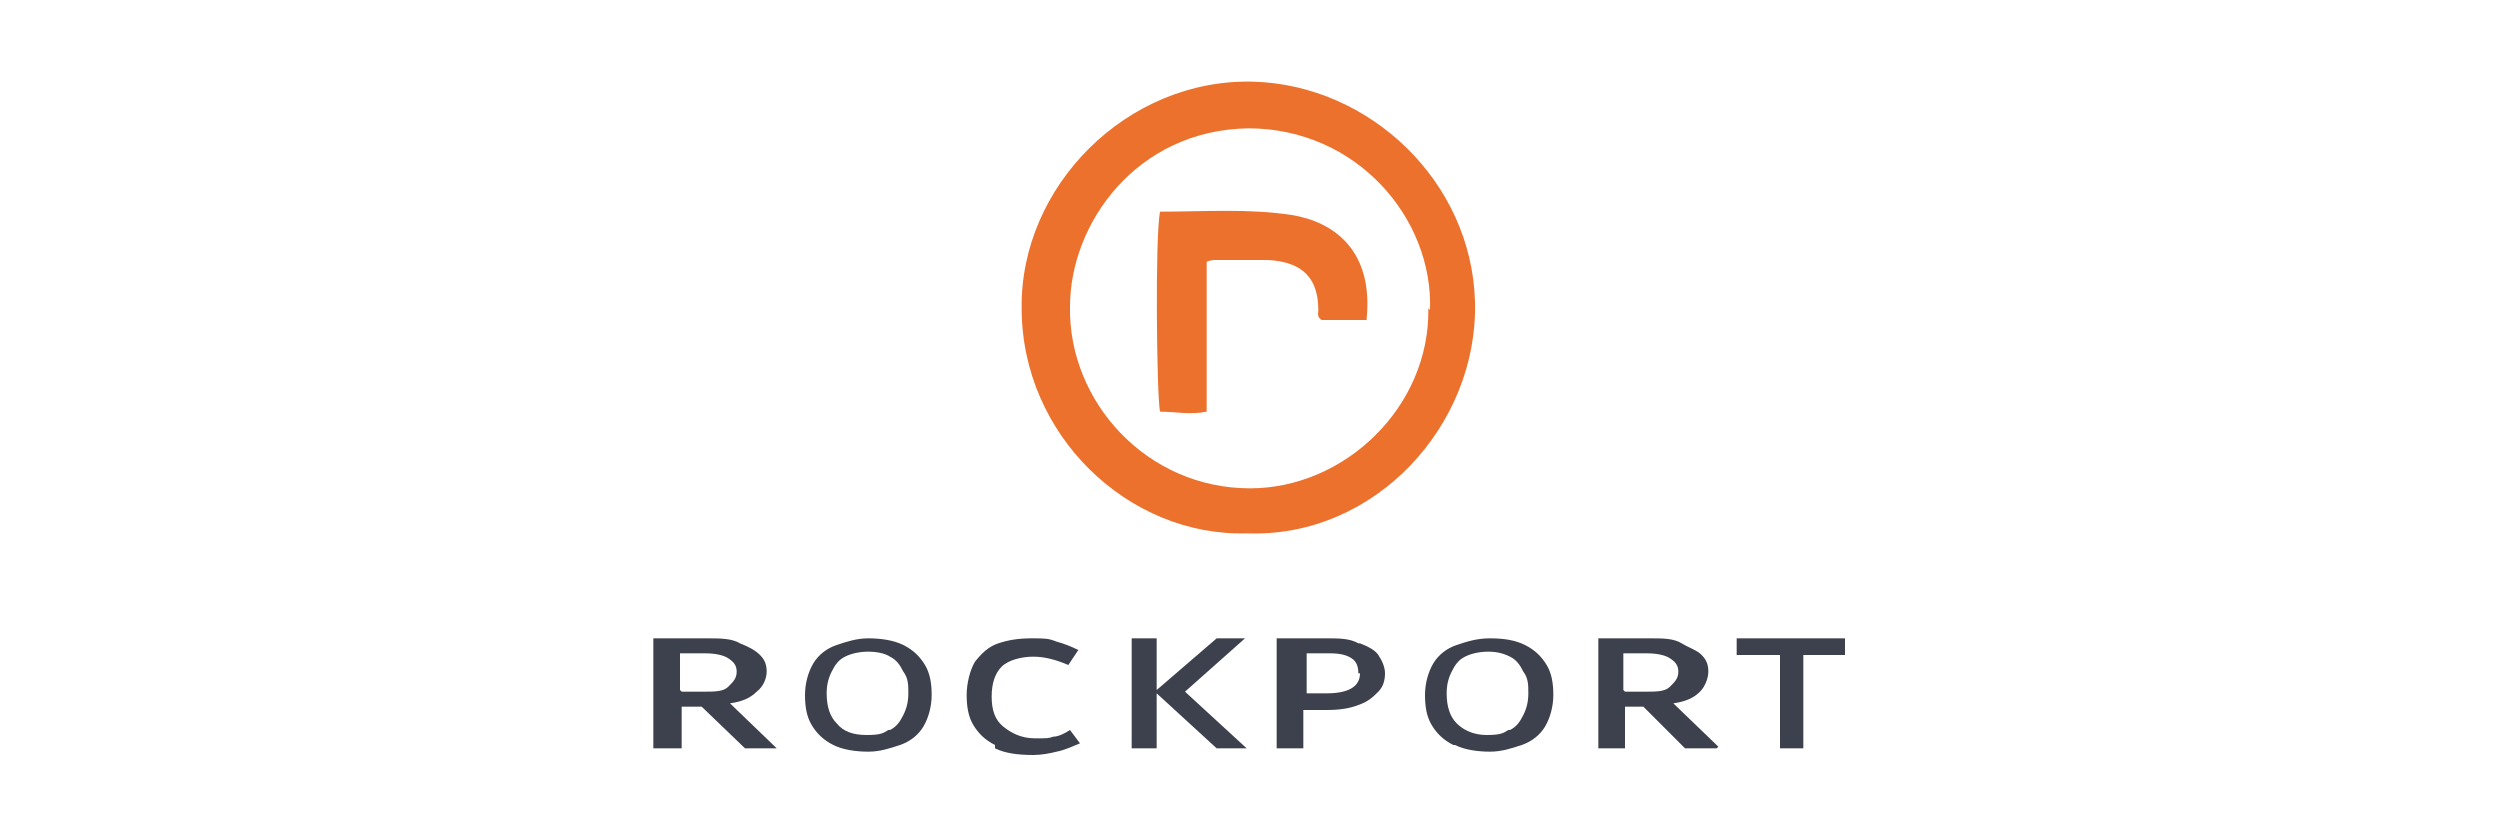 <?xml version="1.0" encoding="UTF-8"?>
<svg id="_レイヤー_1" data-name=" レイヤー 1" xmlns="http://www.w3.org/2000/svg" version="1.1" viewBox="0 0 150 50">
  <defs>
    <style>
      .cls-1 {
        fill: #3d414d;
      }

      .cls-1, .cls-2 {
        stroke-width: 0px;
      }

      .cls-2 {
        fill: #eb712d;
      }
    </style>
  </defs>
  <path class="cls-2" d="M88.5,18.1c-.2-7.2-6.3-13-13.3-13.2-7.6-.2-14,6.3-13.9,13.6,0,7.6,6.4,13.7,13.5,13.5,7.7.3,13.9-6.5,13.7-13.9ZM85.7,18.5c.1,5.9-5,10.8-10.7,10.8-6.2,0-10.9-5.2-10.8-10.9,0-5,4-10.6,10.7-10.7,6.5,0,11.1,5.4,10.9,10.9Z"/>
  <path class="cls-2" d="M82,19.2c-.7,0-1.4,0-2.1,0-.2,0-.5,0-.6,0-.3-.2-.2-.4-.2-.6,0-2.3-1.4-2.9-3-3-1.1,0-2.1,0-3.2,0-.1,0-.2,0-.5.1v9c-1,.2-1.9,0-2.8,0-.2-1-.3-10.5,0-12,2.6,0,5.3-.2,7.9.2,2.5.4,4.9,2.1,4.5,6.2Z"/>
  <g>
    <path class="cls-1" d="M46.6,44.9h0c0,0-1.9,0-1.9,0l-2.6-2.5h-1.2v2.5h-1.7v-6.6h3.2c.8,0,1.5,0,2,.3.5.2.9.4,1.2.7.3.3.4.6.4,1s-.2.9-.6,1.2c-.4.4-.9.6-1.6.7l2.7,2.6ZM40.9,41.5h1.3c.7,0,1.2,0,1.5-.3s.5-.5.5-.9-.2-.6-.5-.8c-.3-.2-.8-.3-1.4-.3h-1.5v2.2Z"/>
    <path class="cls-1" d="M50,44.7c-.6-.3-1-.7-1.3-1.2-.3-.5-.4-1.1-.4-1.8s.2-1.4.5-1.9c.3-.5.8-.9,1.4-1.1.6-.2,1.2-.4,1.9-.4s1.5.1,2.1.4c.6.3,1,.7,1.3,1.2.3.5.4,1.1.4,1.8s-.2,1.4-.5,1.9c-.3.5-.8.9-1.4,1.1-.6.2-1.2.4-1.9.4s-1.5-.1-2.1-.4ZM53.4,43.8c.4-.2.6-.5.8-.9.2-.4.3-.8.3-1.3s0-.9-.3-1.3c-.2-.4-.4-.7-.8-.9-.3-.2-.8-.3-1.3-.3s-1,.1-1.4.3-.6.5-.8.9c-.2.4-.3.8-.3,1.3,0,.8.2,1.4.6,1.8.4.5,1,.7,1.8.7s1-.1,1.3-.3Z"/>
    <path class="cls-1" d="M59.7,44.7c-.6-.3-1-.7-1.3-1.2-.3-.5-.4-1.1-.4-1.8s.2-1.5.5-2c.4-.5.8-.9,1.4-1.1.6-.2,1.2-.3,2-.3s1,0,1.5.2c.4.1.9.3,1.3.5l-.6.9c-.7-.3-1.4-.5-2.1-.5s-1.5.2-1.9.6c-.4.4-.6,1-.6,1.8s.2,1.4.7,1.8,1.1.7,1.9.7.8,0,1.1-.1c.3,0,.7-.2,1-.4l.6.8c-.5.2-.9.4-1.4.5-.4.1-.9.2-1.4.2-.9,0-1.7-.1-2.3-.4Z"/>
    <path class="cls-1" d="M71.1,41.5l3.7,3.4h0c0,0-1.8,0-1.8,0l-3.6-3.3v3.3h-1.5v-6.6h1.5v3.1l3.6-3.1h1.7c0,0-3.6,3.2-3.6,3.2Z"/>
    <path class="cls-1" d="M81.6,38.6c.5.2.9.4,1.1.7.2.3.4.7.4,1.1s-.1.8-.4,1.1c-.3.3-.6.6-1.2.8-.5.2-1.1.3-1.9.3h-1.4v2.3h-1.6v-6.6h3c.7,0,1.4,0,1.9.3ZM81.5,40.4c0-.4-.1-.7-.4-.9-.3-.2-.7-.3-1.3-.3h-1.4v2.4h1.2c1.3,0,2-.4,2-1.2Z"/>
    <path class="cls-1" d="M87.2,44.7c-.6-.3-1-.7-1.3-1.2-.3-.5-.4-1.1-.4-1.8s.2-1.4.5-1.9c.3-.5.8-.9,1.4-1.1.6-.2,1.2-.4,2-.4s1.5.1,2.1.4c.6.3,1,.7,1.3,1.2.3.5.4,1.1.4,1.8s-.2,1.4-.5,1.9-.8.9-1.4,1.1-1.2.4-1.9.4-1.5-.1-2.1-.4ZM90.6,43.8c.4-.2.6-.5.8-.9.2-.4.3-.8.3-1.3s0-.9-.3-1.3c-.2-.4-.4-.7-.8-.9s-.8-.3-1.3-.3-1,.1-1.4.3c-.4.2-.6.5-.8.9-.2.4-.3.8-.3,1.3,0,.8.2,1.4.6,1.8s1,.7,1.8.7,1-.1,1.3-.3Z"/>
    <path class="cls-1" d="M103,44.9h0c0,0-1.9,0-1.9,0l-2.5-2.5h-1.1v2.5h-1.6v-6.6h3.1c.8,0,1.4,0,1.9.3s.9.4,1.2.7c.3.3.4.6.4,1s-.2.9-.5,1.2c-.4.4-.9.6-1.6.7l2.7,2.6ZM97.5,41.5h1.2c.7,0,1.2,0,1.5-.3s.5-.5.5-.9-.2-.6-.5-.8-.8-.3-1.4-.3h-1.4v2.2Z"/>
    <path class="cls-1" d="M110.7,38.3v1h-2.5v5.6h-1.4v-5.6h-2.6v-1h6.5Z"/>
  </g>
</svg>
